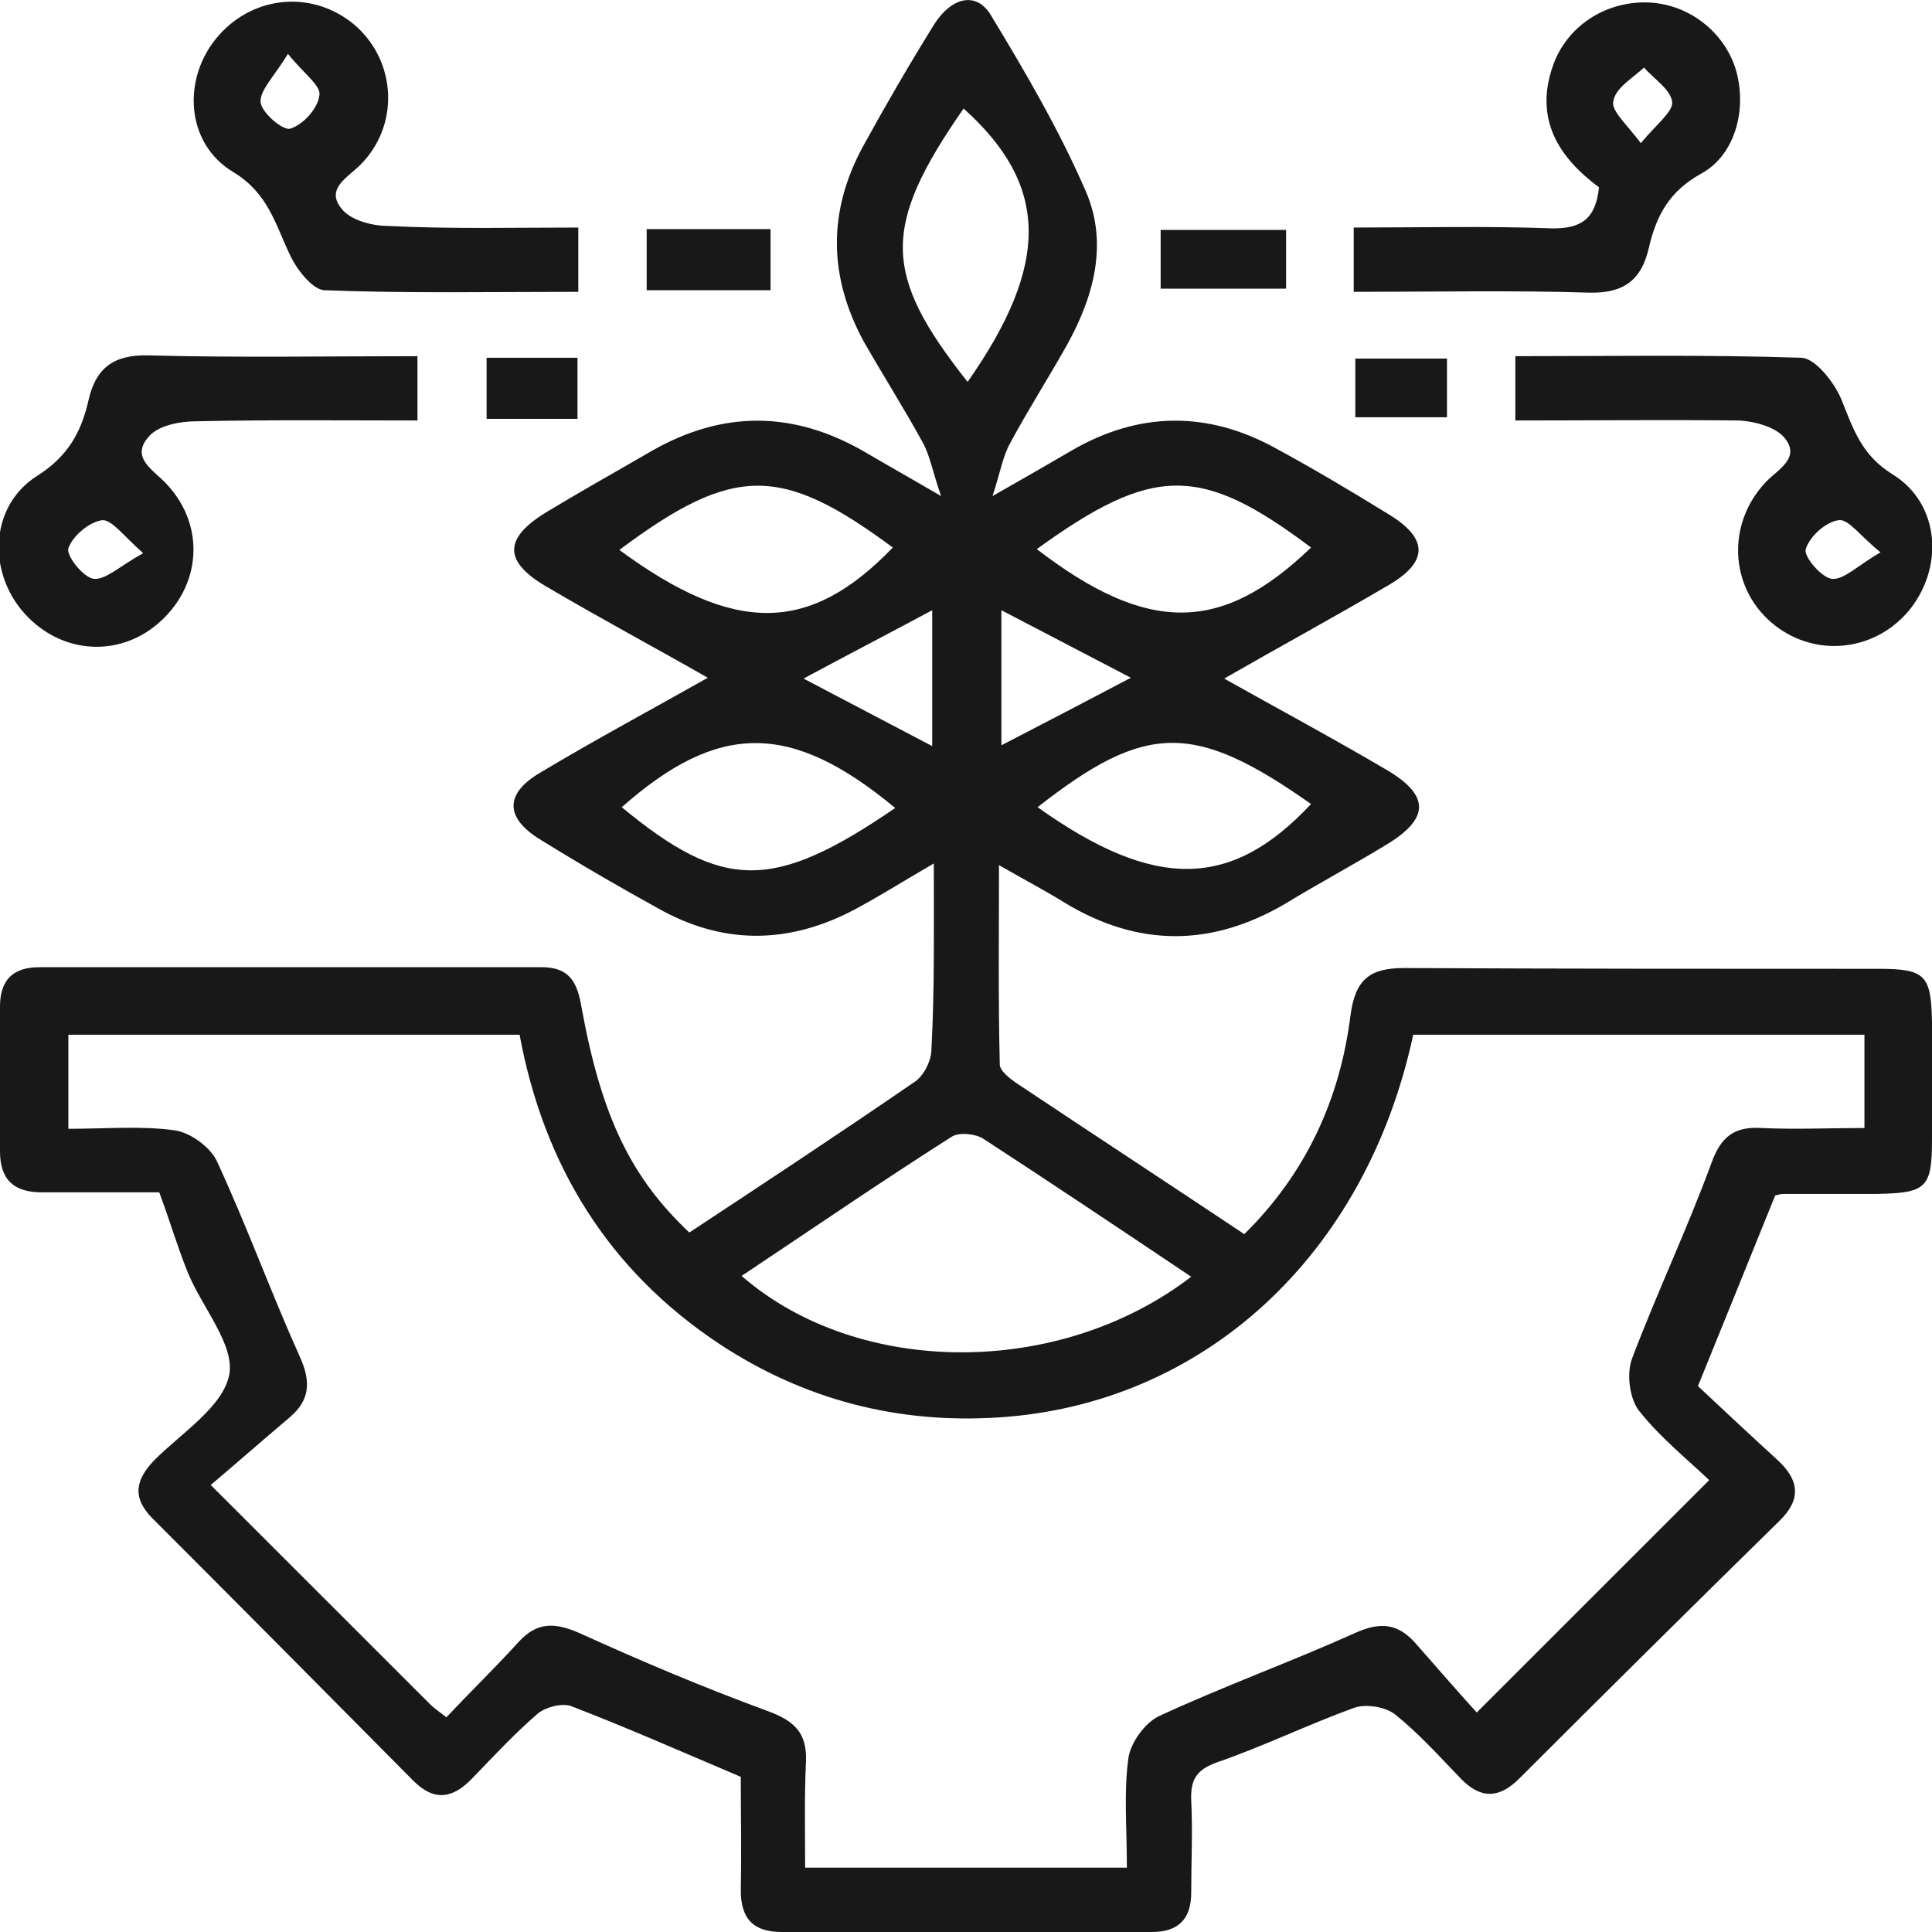 <svg width="67" height="67" viewBox="0 0 67 67" fill="none" xmlns="http://www.w3.org/2000/svg">
<g clip-path="url(#clip0_639_34112)">
<path d="M32.384 29.945C31.324 30.558 30.488 31.088 29.651 31.534C27.447 32.705 25.216 32.789 22.984 31.59C21.562 30.809 20.167 30.001 18.772 29.137C17.517 28.384 17.489 27.547 18.689 26.822C20.641 25.651 22.622 24.592 24.546 23.504C22.789 22.501 20.864 21.469 18.968 20.354C17.433 19.462 17.461 18.653 18.995 17.733C20.195 17.008 21.394 16.339 22.594 15.642C25.076 14.22 27.531 14.248 29.985 15.67C30.739 16.116 31.492 16.534 32.635 17.203C32.328 16.311 32.245 15.781 31.994 15.335C31.352 14.164 30.627 13.021 29.957 11.85C28.73 9.591 28.702 7.333 29.93 5.074C30.711 3.653 31.52 2.258 32.384 0.864C32.998 -0.112 33.863 -0.307 34.365 0.53C35.564 2.509 36.736 4.517 37.656 6.636C38.437 8.448 37.935 10.288 36.987 11.989C36.345 13.132 35.648 14.22 35.034 15.363C34.783 15.809 34.699 16.339 34.42 17.203C35.592 16.534 36.373 16.088 37.182 15.614C39.497 14.275 41.868 14.248 44.211 15.53C45.55 16.255 46.861 17.036 48.172 17.844C49.539 18.681 49.539 19.489 48.144 20.298C46.247 21.413 44.295 22.473 42.454 23.532C44.239 24.536 46.164 25.568 48.06 26.683C49.594 27.575 49.594 28.384 48.06 29.304C46.917 30.001 45.717 30.642 44.574 31.339C42.008 32.845 39.469 32.845 36.931 31.311C36.261 30.893 35.564 30.531 34.644 30.001C34.644 32.427 34.616 34.657 34.672 36.916C34.672 37.139 35.034 37.417 35.285 37.585C37.879 39.313 40.473 41.014 43.151 42.799C45.299 40.68 46.47 38.114 46.833 35.215C47 33.96 47.502 33.57 48.702 33.57C54.197 33.598 59.664 33.598 65.159 33.598C66.777 33.598 66.972 33.821 67 35.466C67 36.804 67 38.17 67 39.508C67 41.209 66.805 41.377 65.047 41.404C63.987 41.404 62.9 41.404 61.84 41.404C61.756 41.404 61.672 41.432 61.561 41.46C60.696 43.607 59.831 45.726 58.883 48.068C59.748 48.877 60.696 49.769 61.645 50.633C62.398 51.33 62.481 52 61.7 52.752C58.688 55.708 55.675 58.691 52.691 61.675C51.993 62.372 51.352 62.4 50.654 61.675C49.901 60.894 49.204 60.113 48.367 59.444C48.032 59.193 47.391 59.082 46.972 59.221C45.355 59.806 43.821 60.559 42.203 61.117C41.505 61.368 41.282 61.703 41.31 62.427C41.366 63.487 41.31 64.574 41.31 65.634C41.31 66.554 40.864 67 39.943 67C35.676 67 31.38 67 27.112 67C26.108 67 25.69 66.526 25.69 65.55C25.718 64.212 25.69 62.873 25.69 61.619C23.654 60.755 21.757 59.918 19.804 59.165C19.497 59.054 18.94 59.193 18.661 59.416C17.852 60.113 17.127 60.894 16.373 61.675C15.704 62.372 15.062 62.483 14.337 61.758C11.325 58.719 8.312 55.68 5.3 52.669C4.575 51.944 4.686 51.33 5.356 50.633C6.304 49.685 7.726 48.793 7.95 47.678C8.145 46.646 7.029 45.364 6.527 44.165C6.164 43.273 5.886 42.325 5.523 41.349C4.156 41.349 2.817 41.349 1.45 41.349C0.474 41.349 0 40.903 0 39.927C0 38.254 0 36.581 0 34.908C0 33.988 0.446 33.542 1.367 33.542C7.169 33.542 12.998 33.542 18.8 33.542C19.748 33.542 20.027 34.072 20.167 34.936C20.864 38.756 21.896 40.847 23.905 42.743C26.527 41.014 29.149 39.285 31.743 37.501C32.05 37.278 32.301 36.776 32.301 36.386C32.412 34.322 32.384 32.287 32.384 29.945ZM39.079 64.769C39.079 63.347 38.967 62.121 39.135 60.95C39.218 60.42 39.72 59.723 40.222 59.5C42.454 58.468 44.769 57.632 47 56.628C47.865 56.238 48.479 56.293 49.092 56.99C49.873 57.883 50.654 58.775 51.212 59.388C54.057 56.544 56.624 53.979 59.273 51.33C58.548 50.633 57.6 49.881 56.847 48.933C56.512 48.514 56.401 47.65 56.596 47.12C57.46 44.834 58.52 42.603 59.357 40.317C59.692 39.397 60.166 39.062 61.087 39.118C62.286 39.174 63.458 39.118 64.657 39.118C64.657 37.919 64.657 36.86 64.657 35.884C59.357 35.884 54.169 35.884 49.009 35.884C47.363 43.551 41.729 48.709 34.616 49.156C31.129 49.379 27.893 48.542 24.965 46.618C21.087 44.053 18.856 40.401 18.019 35.884C12.719 35.884 7.531 35.884 2.371 35.884C2.371 36.999 2.371 38.059 2.371 39.146C3.682 39.146 4.909 39.035 6.081 39.202C6.611 39.285 7.308 39.787 7.531 40.289C8.563 42.52 9.4 44.834 10.404 47.065C10.795 47.929 10.739 48.57 10.042 49.156C9.121 49.936 8.229 50.717 7.308 51.498C10.069 54.258 12.496 56.684 14.923 59.109C15.062 59.249 15.202 59.333 15.481 59.556C16.318 58.663 17.182 57.827 17.991 56.935C18.633 56.238 19.247 56.266 20.083 56.628C22.231 57.604 24.407 58.524 26.61 59.333C27.531 59.667 28.005 60.085 27.949 61.117C27.893 62.316 27.921 63.487 27.921 64.769C31.352 64.769 34.588 64.769 37.824 64.769C38.214 64.769 38.577 64.769 39.079 64.769ZM41.31 44.276C38.855 42.631 36.485 41.042 34.086 39.481C33.807 39.313 33.249 39.258 32.998 39.425C30.543 40.986 28.145 42.631 25.718 44.248C29.762 47.762 36.736 47.789 41.31 44.276ZM33.556 13.244C36.429 9.145 36.373 6.413 33.416 3.764C30.571 7.863 30.599 9.508 33.556 13.244ZM21.478 19.071C25.495 22.027 28.089 21.971 30.962 18.988C27.084 16.116 25.439 16.116 21.478 19.071ZM35.955 19.043C39.804 21.999 42.37 21.971 45.466 18.988C41.645 16.116 39.999 16.116 35.955 19.043ZM31.045 28.021C27.419 25.01 24.909 25.038 21.562 27.993C25.076 30.893 26.806 30.921 31.045 28.021ZM35.983 27.993C40.055 30.893 42.705 30.837 45.466 27.882C41.422 25.038 39.748 25.038 35.983 27.993ZM39.218 23.504C37.712 22.724 36.234 21.943 34.727 21.162C34.727 22.779 34.727 24.285 34.727 25.846C36.289 25.038 37.74 24.285 39.218 23.504ZM27.866 23.532C29.344 24.313 30.794 25.066 32.328 25.874C32.328 24.257 32.328 22.779 32.328 21.162C30.766 21.999 29.316 22.752 27.866 23.532Z" fill="#181818"/>
<path d="M52.551 14.582C52.551 13.746 52.551 13.104 52.551 12.352C55.898 12.352 59.19 12.296 62.481 12.407C62.956 12.435 63.597 13.244 63.848 13.829C64.266 14.861 64.546 15.781 65.633 16.45C67.307 17.482 67.418 19.74 66.163 21.218C64.936 22.64 62.844 22.807 61.421 21.581C59.971 20.326 59.887 18.151 61.226 16.729C61.645 16.283 62.453 15.893 61.896 15.196C61.589 14.805 60.836 14.61 60.306 14.582C57.739 14.554 55.173 14.582 52.551 14.582ZM65.215 19.155C64.518 18.597 64.099 17.984 63.764 18.04C63.318 18.095 62.76 18.597 62.621 19.043C62.537 19.294 63.179 20.047 63.541 20.075C63.96 20.103 64.434 19.601 65.215 19.155Z" fill="#181818"/>
<path d="M14.477 12.352C14.477 13.16 14.477 13.802 14.477 14.582C11.883 14.582 9.344 14.554 6.806 14.61C6.248 14.61 5.495 14.749 5.16 15.14C4.491 15.893 5.356 16.311 5.802 16.813C7.141 18.263 6.973 20.354 5.467 21.636C4.017 22.863 1.98 22.64 0.753 21.162C-0.446 19.712 -0.307 17.51 1.283 16.506C2.343 15.837 2.817 15 3.068 13.885C3.319 12.77 3.933 12.296 5.132 12.324C8.229 12.407 11.297 12.352 14.477 12.352ZM4.965 19.183C4.296 18.597 3.877 18.012 3.542 18.04C3.096 18.095 2.51 18.597 2.371 19.015C2.287 19.266 2.901 20.047 3.264 20.075C3.682 20.103 4.156 19.629 4.965 19.183Z" fill="#181818"/>
<path d="M20.055 7.891C20.055 8.727 20.055 9.368 20.055 10.121C17.071 10.121 14.17 10.177 11.241 10.065C10.823 10.037 10.265 9.313 10.042 8.811C9.54 7.751 9.288 6.692 8.089 5.967C6.415 4.963 6.304 2.677 7.587 1.227C8.842 -0.195 10.906 -0.335 12.329 0.892C13.751 2.147 13.863 4.35 12.496 5.716C12.05 6.162 11.269 6.552 11.855 7.249C12.162 7.64 12.915 7.835 13.445 7.835C15.62 7.946 17.796 7.891 20.055 7.891ZM9.986 1.868C9.512 2.649 9.01 3.123 9.037 3.541C9.065 3.903 9.818 4.545 10.069 4.461C10.516 4.322 11.018 3.764 11.074 3.318C11.157 2.983 10.544 2.565 9.986 1.868Z" fill="#181818"/>
<path d="M46.945 10.121C46.945 9.313 46.945 8.671 46.945 7.891C49.26 7.891 51.519 7.835 53.779 7.918C54.839 7.946 55.341 7.584 55.452 6.496C54.058 5.465 53.193 4.127 53.862 2.258C54.337 0.92 55.648 0.056 57.098 0.084C58.493 0.112 59.72 1.032 60.166 2.314C60.613 3.68 60.222 5.353 58.995 6.022C57.879 6.636 57.433 7.5 57.182 8.588C56.931 9.703 56.317 10.177 55.118 10.149C52.468 10.065 49.762 10.121 46.945 10.121ZM56.903 4.963C57.433 4.322 58.019 3.876 57.991 3.541C57.935 3.095 57.349 2.732 57.014 2.342C56.624 2.705 56.038 3.039 55.954 3.485C55.843 3.82 56.401 4.294 56.903 4.963Z" fill="#181818"/>
<path d="M26.722 10.065C25.271 10.065 23.877 10.065 22.426 10.065C22.426 9.34 22.426 8.671 22.426 7.946C23.849 7.946 25.244 7.946 26.722 7.946C26.722 8.615 26.722 9.285 26.722 10.065Z" fill="#181818"/>
<path d="M40.25 10.01C40.25 9.313 40.25 8.699 40.25 7.974C41.7 7.974 43.095 7.974 44.601 7.974C44.601 8.643 44.601 9.257 44.601 10.01C43.235 10.01 41.812 10.01 40.25 10.01Z" fill="#181818"/>
<path d="M16.875 12.407C17.935 12.407 18.94 12.407 20.027 12.407C20.027 13.132 20.027 13.774 20.027 14.526C18.995 14.526 17.991 14.526 16.875 14.526C16.875 13.885 16.875 13.216 16.875 12.407Z" fill="#181818"/>
<path d="M50.18 12.435C50.18 13.104 50.18 13.746 50.18 14.471C49.176 14.471 48.116 14.471 47.001 14.471C47.001 13.829 47.001 13.16 47.001 12.435C48.032 12.435 49.065 12.435 50.18 12.435Z" fill="#181818"/>
</g>
<defs>
<clipPath id="clip0_639_34112">
<rect width="67" height="67" fill="white"/>
</clipPath>
</defs>
</svg>
